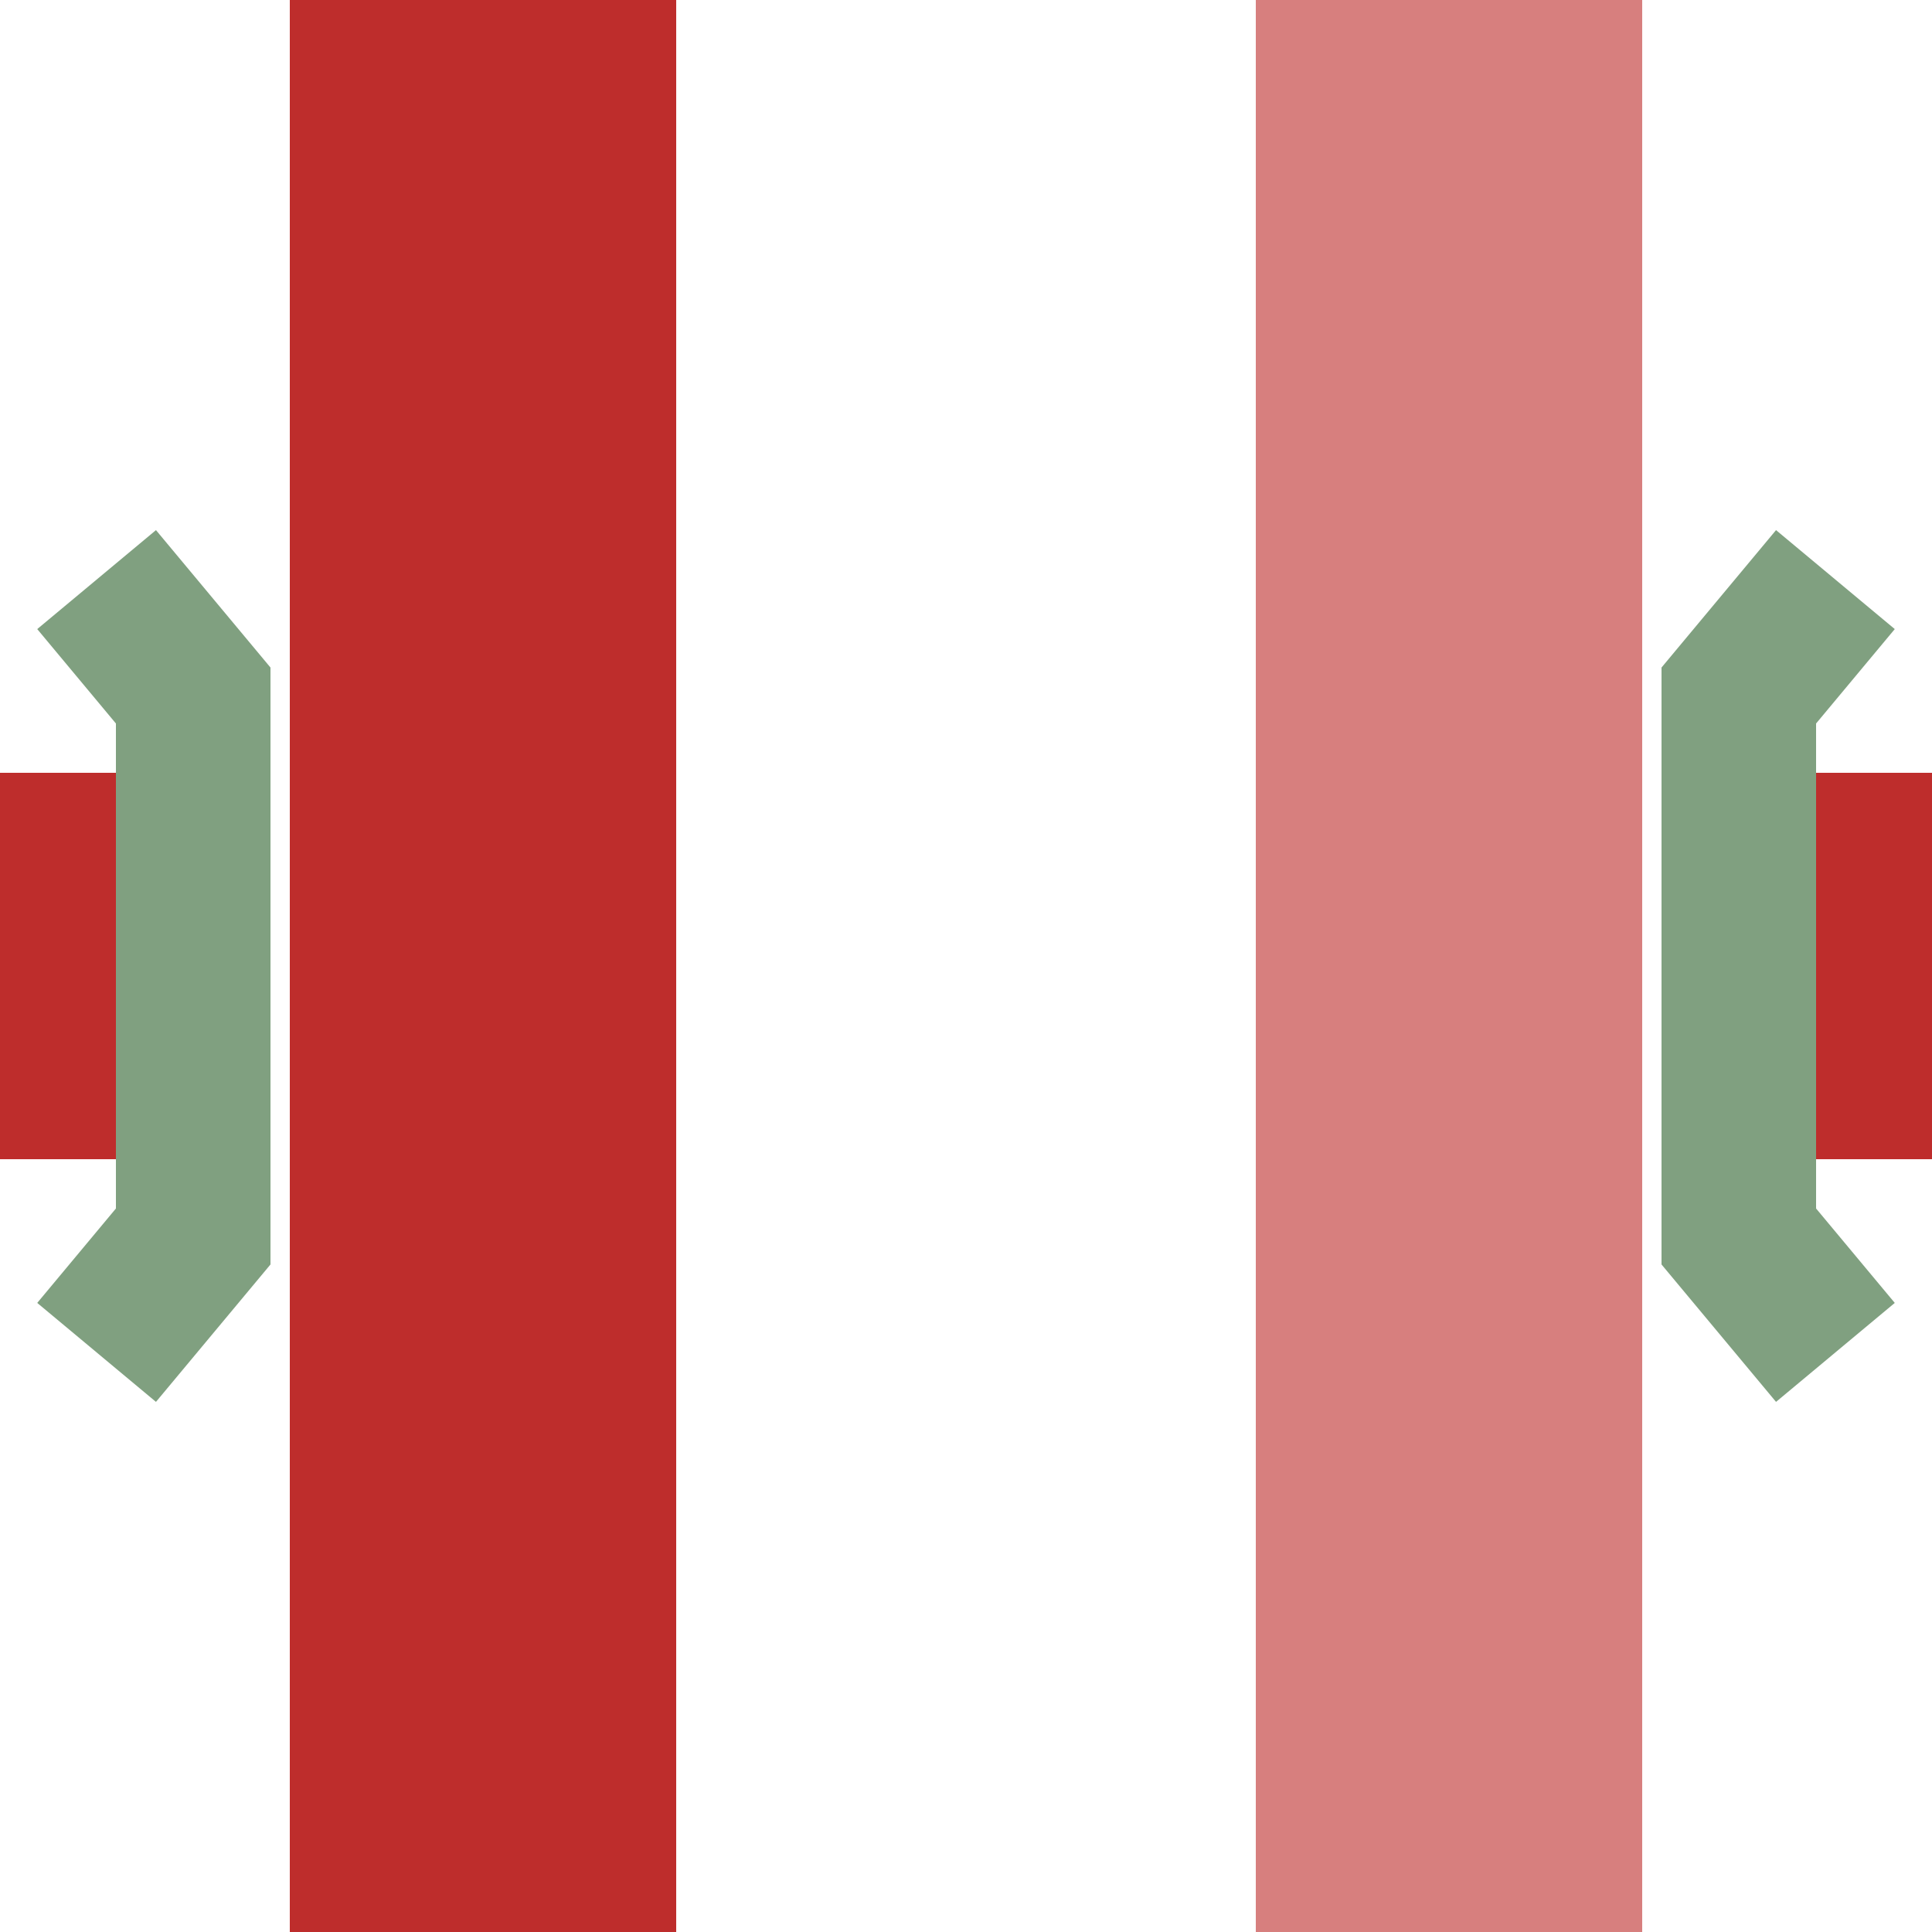 <?xml version="1.0"?>
<svg width="500" height="500" xmlns="http://www.w3.org/2000/svg">
<!-- redrawn by Useddenim -->
<title>vKRZo-xKRZo</title>
<g stroke="#be2d2c" stroke-width="100" fill="none">
 <path d="M 125,0 V 500" />
 <path d="M 0,250 H 500" stroke-dasharray="30,440" />
 <path d="M 375,0 V 500" stroke="#d77f7e" />
</g>
<path d="M 25,150 L 50,180 V 320 L 25,350 M 475,150 L 450,180 V 320 L 475,350" stroke="#80a080" stroke-width="40" fill="none" />
</svg>